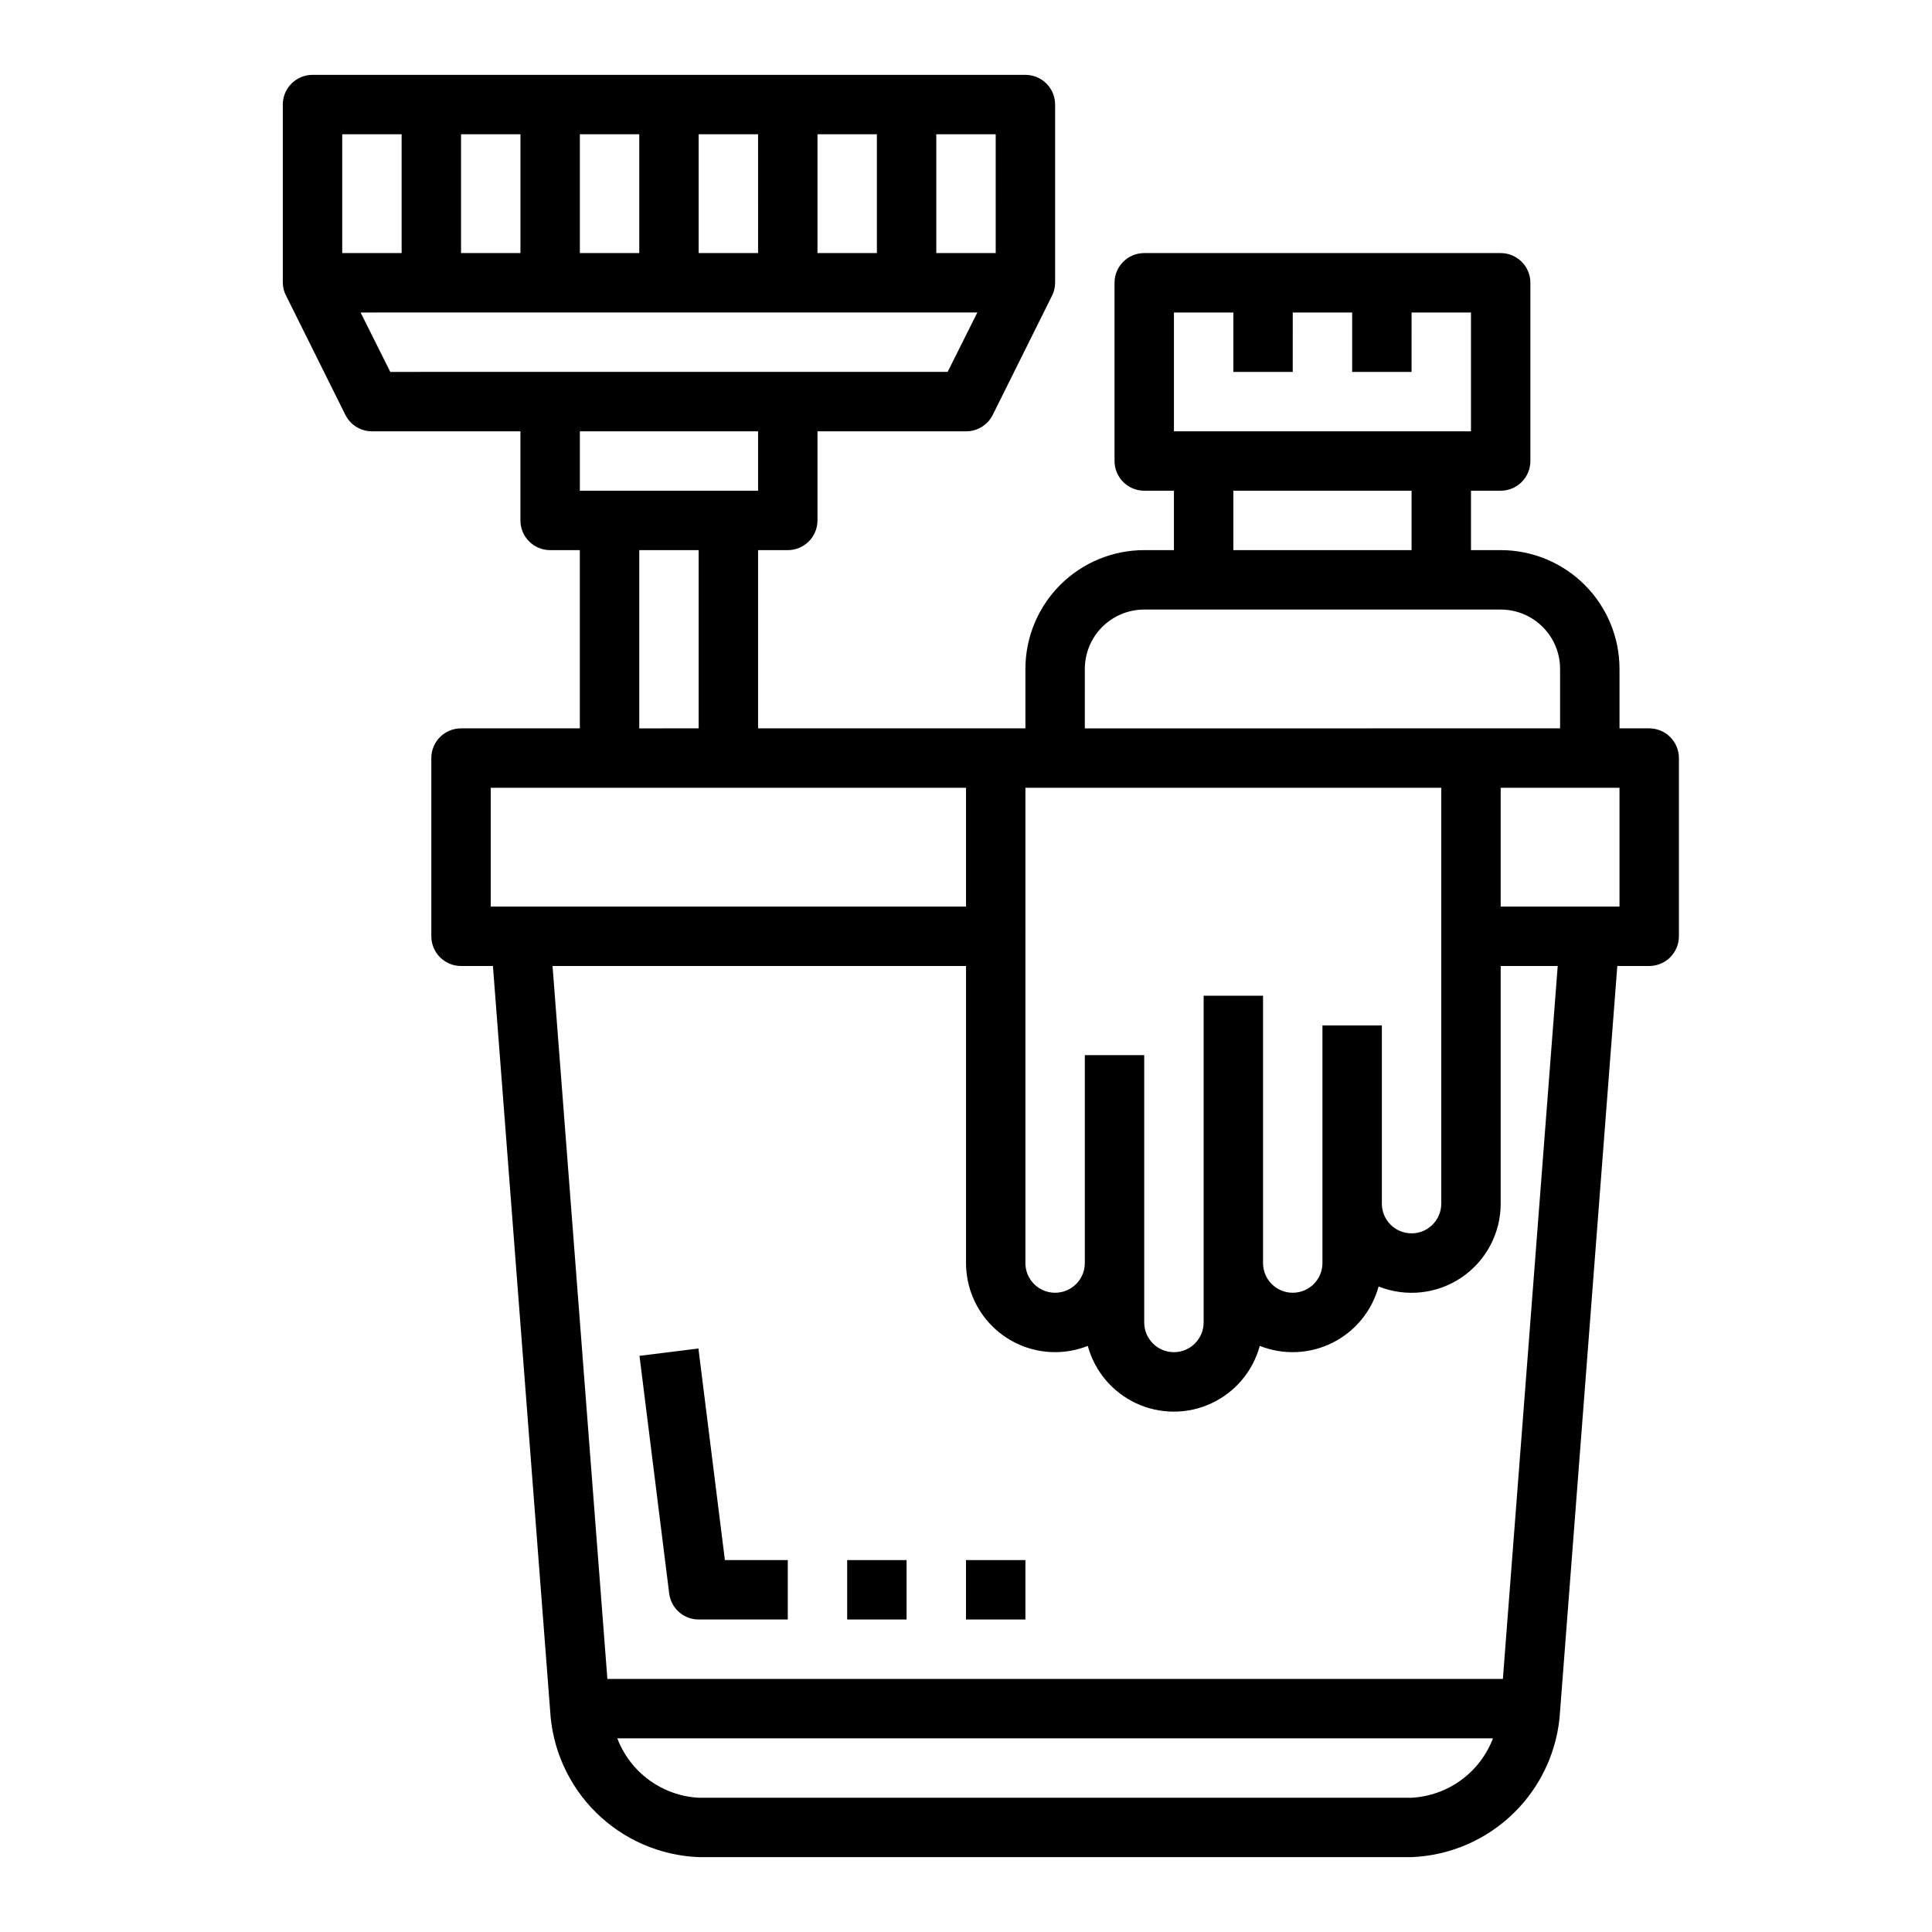 <?xml version="1.0" encoding="UTF-8"?>
<!-- Uploaded to: ICON Repo, www.svgrepo.com, Generator: ICON Repo Mixer Tools -->
<svg fill="#000000" width="800px" height="800px" version="1.1" viewBox="144 144 512 512" xmlns="http://www.w3.org/2000/svg">
 <g>
  <path d="m352.77 289.79c2.09 0 4.09-0.828 5.566-2.305 1.477-1.477 2.305-3.477 2.305-5.566v-23.617h39.363c2.996 0.02 5.742-1.672 7.082-4.352l15.664-31.488h0.004c0.562-1.086 0.859-2.293 0.863-3.519v-47.23c0-2.09-0.828-4.09-2.305-5.566-1.477-1.477-3.477-2.309-5.566-2.309h-188.93c-4.348 0-7.871 3.527-7.871 7.875v47.23c0.023 1.219 0.332 2.414 0.906 3.488l15.664 31.488c1.324 2.68 4.055 4.379 7.047 4.383h39.359v23.617c0 2.09 0.828 4.09 2.305 5.566 1.477 1.477 3.481 2.305 5.566 2.305h7.871v47.23l-31.484 0.004c-4.348 0-7.875 3.523-7.875 7.871v47.23c0 2.09 0.832 4.09 2.309 5.566 1.477 1.477 3.477 2.309 5.566 2.309h8.453l15.16 197.32c0.555 10.207 4.894 19.848 12.172 27.027 7.277 7.184 16.973 11.395 27.188 11.812h188.93c10.207-0.41 19.891-4.606 27.168-11.773 7.277-7.164 11.625-16.785 12.191-26.98l15.164-197.41h8.453c2.09 0 4.09-0.832 5.566-2.309 1.477-1.477 2.305-3.477 2.305-5.566v-47.23c0-2.09-0.828-4.09-2.305-5.566-1.477-1.477-3.477-2.305-5.566-2.305h-7.871v-15.746c0-8.352-3.316-16.359-9.223-22.266-5.906-5.902-13.914-9.223-22.266-9.223h-7.871v-15.742h7.871c2.086 0 4.09-0.832 5.566-2.305 1.477-1.477 2.305-3.481 2.305-5.566v-47.234c0-2.086-0.828-4.09-2.305-5.566-1.477-1.477-3.481-2.305-5.566-2.305h-94.465c-4.348 0-7.871 3.523-7.871 7.871v47.234c0 2.086 0.828 4.09 2.305 5.566 1.477 1.473 3.481 2.305 5.566 2.305h7.871v15.742h-7.871c-8.352 0-16.359 3.32-22.266 9.223-5.906 5.906-9.223 13.914-9.223 22.266v15.742l-70.848 0.004v-47.234zm39.359-110.21h15.742l0.004 31.488h-15.746zm-31.488 0h15.742l0.004 31.488h-15.746zm-31.488 0h15.742l0.004 31.488h-15.746zm-31.484 0h15.742v31.488h-15.742zm-31.488 0h15.742v31.488h-15.742zm-31.488 31.488v-31.488h15.742v31.488zm12.738 31.488-7.871-15.742 163.45-0.004-7.871 15.742zm270.65 377.86h-188.93c-4.731-0.254-9.285-1.879-13.113-4.676-3.828-2.793-6.762-6.637-8.445-11.066h232.06c-1.688 4.43-4.621 8.273-8.449 11.07-3.832 2.793-8.387 4.418-13.121 4.672zm55.105-267.65v31.488h-31.488v-31.488zm-118.08-125.95h15.742v15.742h15.742l0.004-15.742h15.742v15.742h15.742l0.004-15.742h15.742v31.488h-78.719zm62.977 47.23v15.742l-47.23 0.004v-15.742zm-86.59 47.234c0-4.176 1.656-8.18 4.609-11.133s6.957-4.609 11.133-4.609h94.465c4.176 0 8.18 1.656 11.133 4.609s4.609 6.957 4.609 11.133v15.742l-125.95 0.004zm-15.742 31.488h110.2v110.21c0 4.348-3.523 7.871-7.871 7.871s-7.871-3.523-7.871-7.871v-47.234h-15.746v62.977c0 4.348-3.523 7.871-7.871 7.871s-7.871-3.523-7.871-7.871v-70.848h-15.742v86.59c0 4.348-3.527 7.875-7.875 7.875-4.348 0-7.871-3.527-7.871-7.875v-70.848h-15.742v55.105c0 4.348-3.527 7.871-7.875 7.871-4.348 0-7.871-3.523-7.871-7.871zm7.871 149.57h-0.004c2.965-0.004 5.906-0.566 8.66-1.664 1.824 6.719 6.523 12.289 12.836 15.223 6.312 2.938 13.598 2.938 19.91 0 6.312-2.934 11.008-8.504 12.832-15.223 6.25 2.481 13.254 2.176 19.266-0.828 6.012-3.008 10.457-8.43 12.223-14.914 7.277 2.898 15.52 2 22-2.398 6.481-4.398 10.359-11.723 10.355-19.555v-62.977h15.113l-14.531 188.93h-237.32l-14.531-188.93h109.58v78.719c0 6.262 2.488 12.27 6.914 16.699 4.43 4.43 10.438 6.918 16.699 6.918zm-23.617-149.57v31.488h-125.95v-31.488zm-86.594-15.742v-47.234h15.742v47.23zm-15.742-62.977v-15.746h47.23v15.742z"/>
  <path d="m329.09 501.36-15.617 1.953 7.871 62.977c0.492 3.938 3.84 6.894 7.809 6.894h23.617v-15.746h-16.664z"/>
  <path d="m368.51 557.44h15.742v15.742h-15.742z"/>
  <path d="m400 557.44h15.742v15.742h-15.742z"/>
 </g>
</svg>